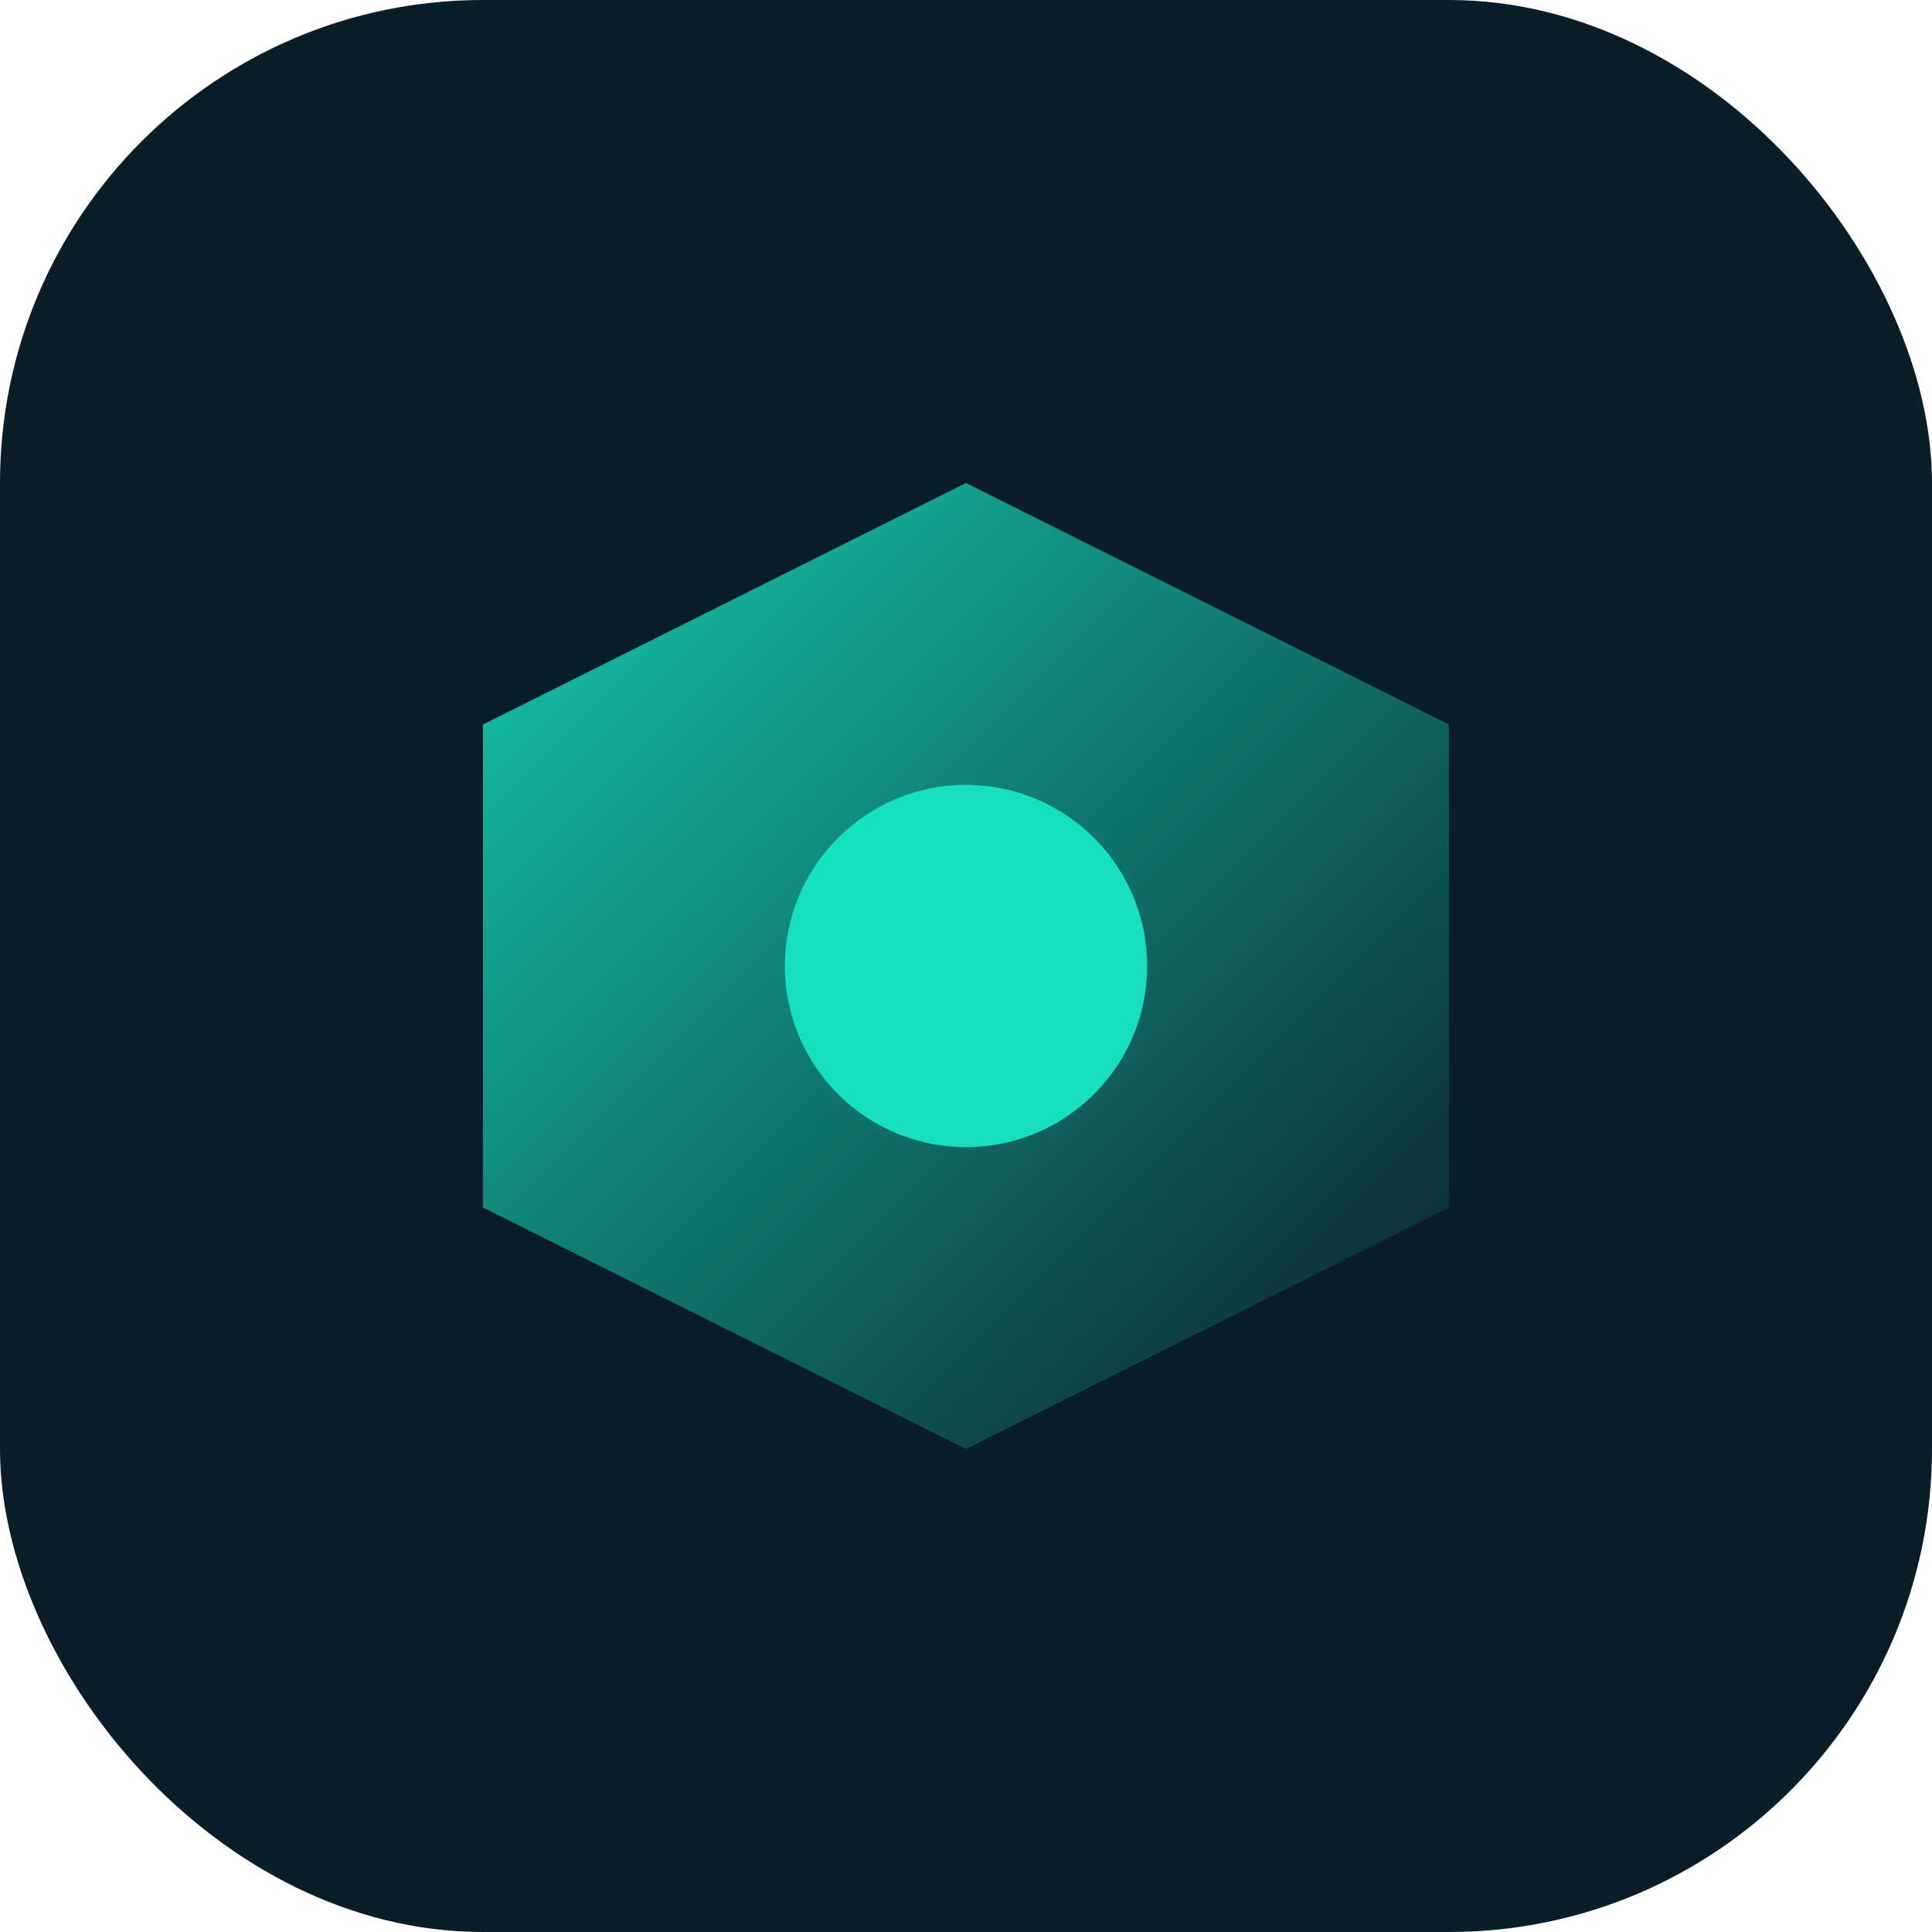 <svg width="32" height="32" viewBox="0 0 32 32" fill="none" xmlns="http://www.w3.org/2000/svg">
    <defs>
        <linearGradient id="grad1" x1="0%" y1="0%" x2="100%" y2="100%">
            <stop offset="0%" style="stop-color:#16E0BD;stop-opacity:1" />
            <stop offset="100%" style="stop-color:#0B1D26;stop-opacity:1" />
        </linearGradient>
    </defs>
    <rect width="32" height="32" rx="8" fill="#0B1D26"/>
    <path d="M8 12 L16 8 L24 12 L24 20 L16 24 L8 20 Z" fill="url(#grad1)" opacity="0.9"/>
    <circle cx="16" cy="16" r="3" fill="#16E0BD"/>
</svg>
